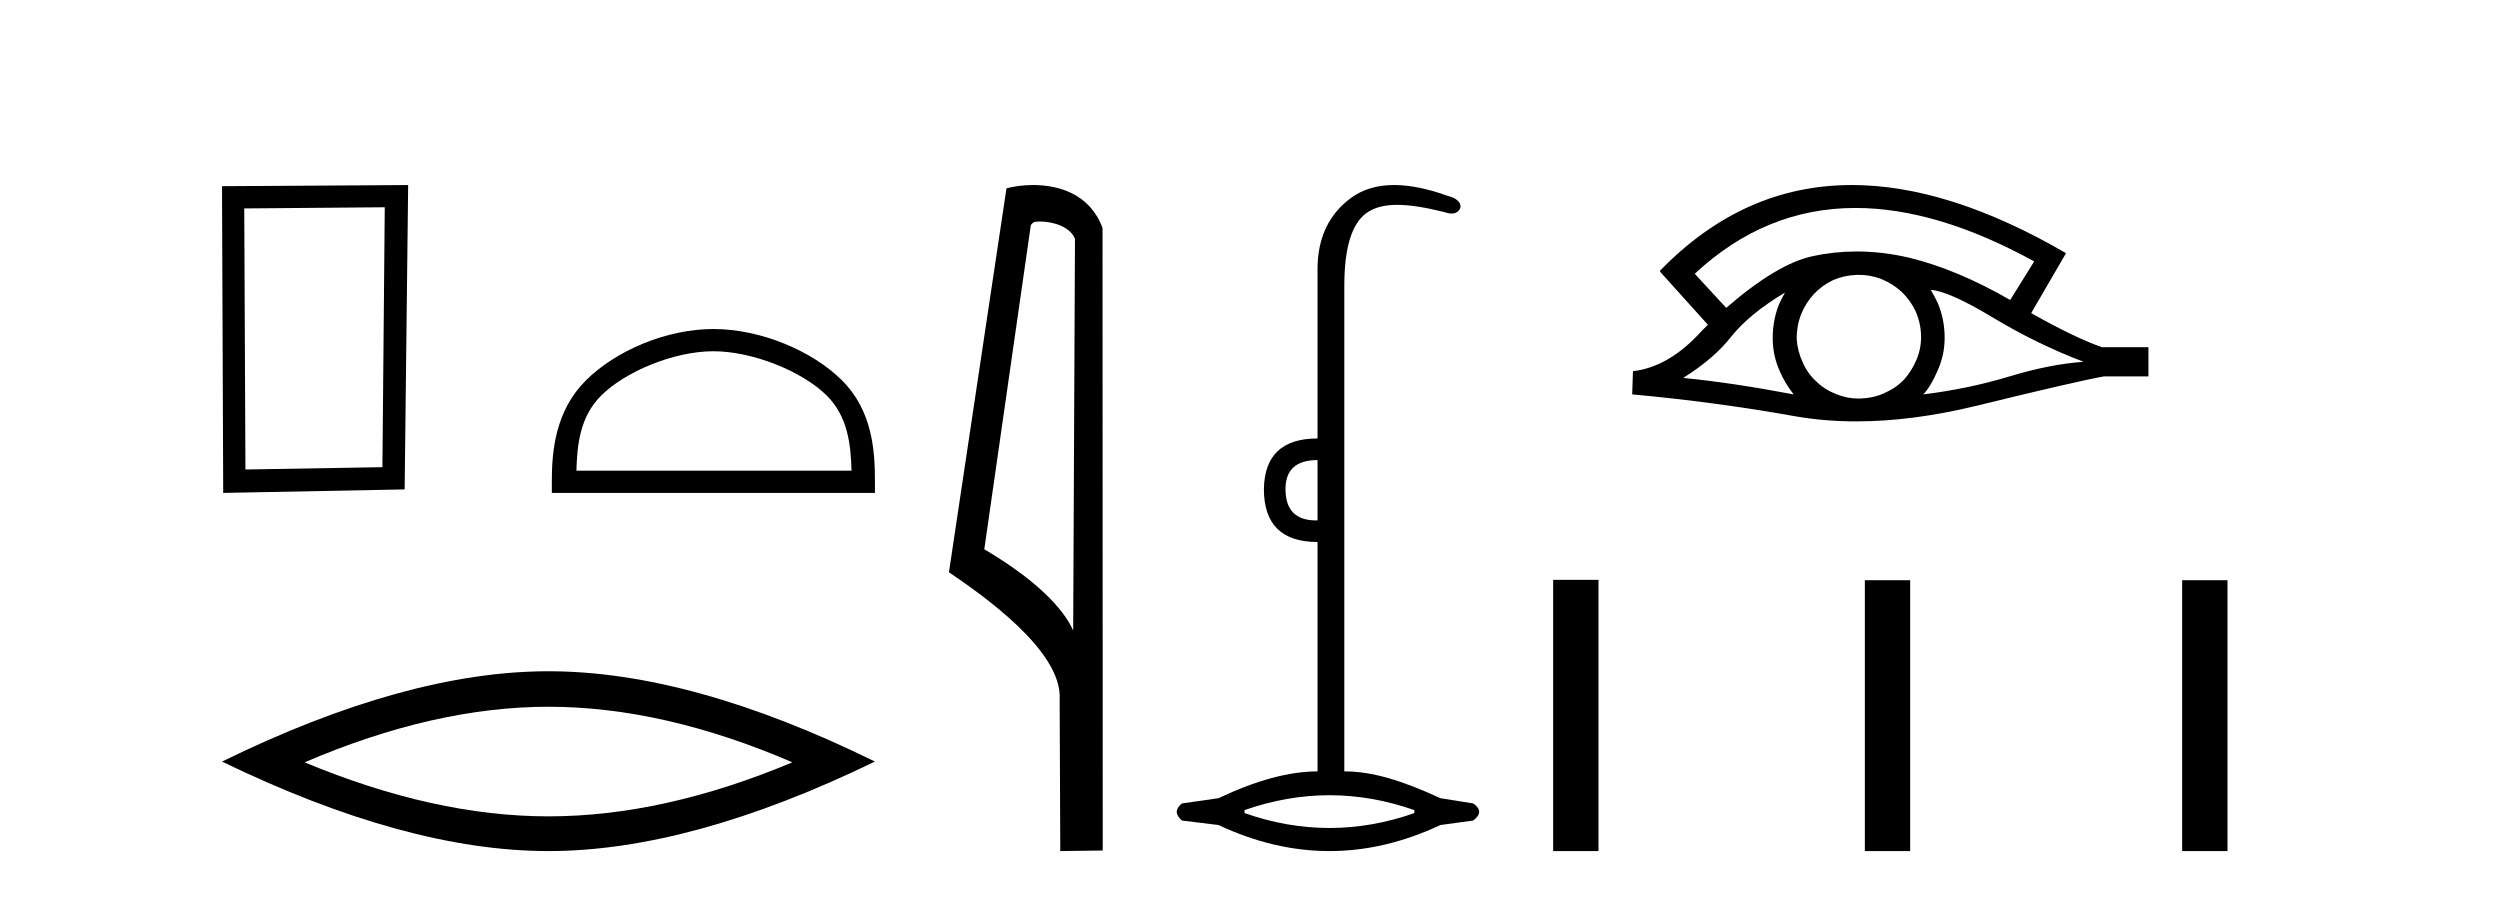 <?xml version='1.0' encoding='UTF-8' standalone='yes'?><svg xmlns='http://www.w3.org/2000/svg' xmlns:xlink='http://www.w3.org/1999/xlink' width='114.0' height='41.0' ><path d='M 17.545 9.451 L 17.438 21.303 L 11.192 21.409 L 11.138 9.505 L 17.545 9.451 ZM 18.612 8.437 L 10.124 8.49 L 10.178 22.477 L 18.452 22.317 L 18.612 8.437 Z' style='fill:#000000;stroke:none' /><path d='M 32.53 16.017 C 34.342 16.017 36.611 16.948 37.708 18.046 C 38.669 19.006 38.794 20.28 38.83 21.463 L 26.284 21.463 C 26.319 20.28 26.445 19.006 27.405 18.046 C 28.503 16.948 30.718 16.017 32.53 16.017 ZM 32.53 15.003 C 30.38 15.003 28.067 15.996 26.711 17.352 C 25.321 18.743 25.163 20.573 25.163 21.943 L 25.163 22.477 L 39.897 22.477 L 39.897 21.943 C 39.897 20.573 39.793 18.743 38.402 17.352 C 37.047 15.996 34.68 15.003 32.53 15.003 Z' style='fill:#000000;stroke:none' /><path d='M 25.011 32.228 Q 30.254 32.228 36.132 34.762 Q 30.254 37.226 25.011 37.226 Q 19.802 37.226 13.89 34.762 Q 19.802 32.228 25.011 32.228 ZM 25.011 30.609 Q 18.535 30.609 10.124 34.727 Q 18.535 38.809 25.011 38.809 Q 31.486 38.809 39.897 34.727 Q 31.521 30.609 25.011 30.609 Z' style='fill:#000000;stroke:none' /><path d='M 47.407 10.1 C 48.032 10.1 48.796 10.34 49.019 10.89 L 48.937 28.751 L 48.937 28.751 C 48.62 28.034 47.679 26.699 44.884 25.046 L 47.006 10.263 C 47.106 10.157 47.103 10.1 47.407 10.1 ZM 48.937 28.751 L 48.937 28.751 C 48.937 28.751 48.937 28.751 48.937 28.751 L 48.937 28.751 L 48.937 28.751 ZM 47.11 8.437 C 46.632 8.437 46.2 8.505 45.895 8.588 L 43.272 26.094 C 44.659 27.044 48.473 29.648 48.32 31.91 L 48.349 38.809 L 50.285 38.783 L 50.275 10.393 C 49.699 8.837 48.268 8.437 47.11 8.437 Z' style='fill:#000000;stroke:none' /><path d='M 60.079 20.979 L 60.079 23.73 C 60.057 23.73 60.035 23.731 60.014 23.731 C 59.084 23.731 58.619 23.255 58.619 22.303 C 58.619 21.42 59.106 20.979 60.079 20.979 ZM 60.623 36.262 C 61.913 36.262 63.204 36.489 64.494 36.941 L 64.494 37.077 C 63.204 37.53 61.913 37.756 60.623 37.756 C 59.332 37.756 58.041 37.53 56.751 37.077 L 56.751 36.941 C 58.041 36.489 59.332 36.262 60.623 36.262 ZM 63.572 8.437 C 62.796 8.437 62.141 8.633 61.608 9.024 C 60.589 9.771 60.079 10.858 60.079 12.284 L 60.079 19.994 C 58.472 19.994 57.657 20.764 57.634 22.303 C 57.634 23.911 58.449 24.715 60.079 24.715 L 60.079 35.175 C 58.789 35.175 57.283 35.583 55.562 36.398 L 53.898 36.636 C 53.581 36.885 53.581 37.145 53.898 37.417 L 55.562 37.621 C 57.249 38.413 58.936 38.809 60.623 38.809 C 62.309 38.809 63.996 38.413 65.683 37.621 L 67.177 37.417 C 67.54 37.145 67.54 36.885 67.177 36.636 L 65.683 36.398 C 63.917 35.583 62.569 35.175 61.301 35.175 L 61.301 13.032 C 61.301 11.311 61.635 10.207 62.303 9.72 C 62.649 9.468 63.103 9.342 63.712 9.342 C 64.279 9.342 64.98 9.451 65.853 9.669 C 65.981 9.714 66.094 9.737 66.193 9.737 C 66.389 9.737 66.525 9.647 66.6 9.465 C 66.623 9.216 66.419 9.035 65.989 8.922 C 65.083 8.599 64.278 8.437 63.572 8.437 Z' style='fill:#000000;stroke:none' /><path d='M 84.613 9.483 Q 88.321 9.483 92.759 11.92 L 91.665 13.68 Q 89.239 12.279 87.053 11.75 Q 85.838 11.467 84.668 11.467 Q 83.649 11.467 82.662 11.681 Q 81.04 12.023 78.716 14.039 L 77.281 12.484 Q 80.498 9.483 84.613 9.483 ZM 81.398 13.338 Q 81.262 13.578 81.142 13.834 Q 80.835 14.568 80.835 15.405 Q 80.835 16.191 81.142 16.892 Q 81.398 17.49 81.791 17.985 Q 79.007 17.455 76.752 17.233 Q 78.153 16.362 78.955 15.337 Q 79.775 14.312 81.398 13.338 ZM 88.044 13.219 Q 88.864 13.27 90.879 14.483 Q 92.895 15.696 95.014 16.499 Q 93.493 16.601 91.631 17.165 Q 89.769 17.729 87.702 17.985 Q 88.044 17.626 88.351 16.909 Q 88.676 16.191 88.676 15.405 Q 88.676 14.568 88.368 13.834 Q 88.215 13.509 88.044 13.219 ZM 84.767 12.534 Q 85.3 12.534 85.789 12.723 Q 86.318 12.945 86.711 13.304 Q 87.104 13.68 87.343 14.175 Q 87.582 14.705 87.6 15.286 Q 87.617 15.867 87.395 16.396 Q 87.172 16.926 86.814 17.319 Q 86.455 17.695 85.908 17.934 Q 85.413 18.156 84.832 18.173 Q 84.791 18.174 84.749 18.174 Q 84.213 18.174 83.722 17.968 Q 83.192 17.763 82.816 17.387 Q 82.423 17.028 82.201 16.516 Q 81.962 16.003 81.928 15.44 Q 81.928 14.842 82.133 14.329 Q 82.338 13.817 82.714 13.407 Q 83.09 13.014 83.585 12.775 Q 84.097 12.553 84.678 12.535 Q 84.723 12.534 84.767 12.534 ZM 84.444 8.437 Q 79.486 8.437 75.693 12.348 L 75.727 12.382 L 75.693 12.382 L 77.879 14.808 Q 77.743 14.944 77.623 15.064 Q 76.12 16.738 74.463 16.926 L 74.428 17.985 Q 78.187 18.327 81.825 18.976 Q 83.174 19.215 84.651 19.215 Q 87.177 19.215 90.077 18.515 Q 94.689 17.387 95.936 17.165 L 97.969 17.165 L 97.969 15.833 L 95.851 15.833 Q 94.621 15.405 92.622 14.278 L 94.211 11.545 Q 88.865 8.437 84.444 8.437 Z' style='fill:#000000;stroke:none' /><path d='M 70.824 26.441 L 70.824 38.809 L 72.891 38.809 L 72.891 26.441 ZM 85.037 26.458 L 85.037 38.809 L 87.104 38.809 L 87.104 26.458 ZM 99.506 26.458 L 99.506 38.809 L 101.574 38.809 L 101.574 26.458 Z' style='fill:#000000;stroke:none' /></svg>